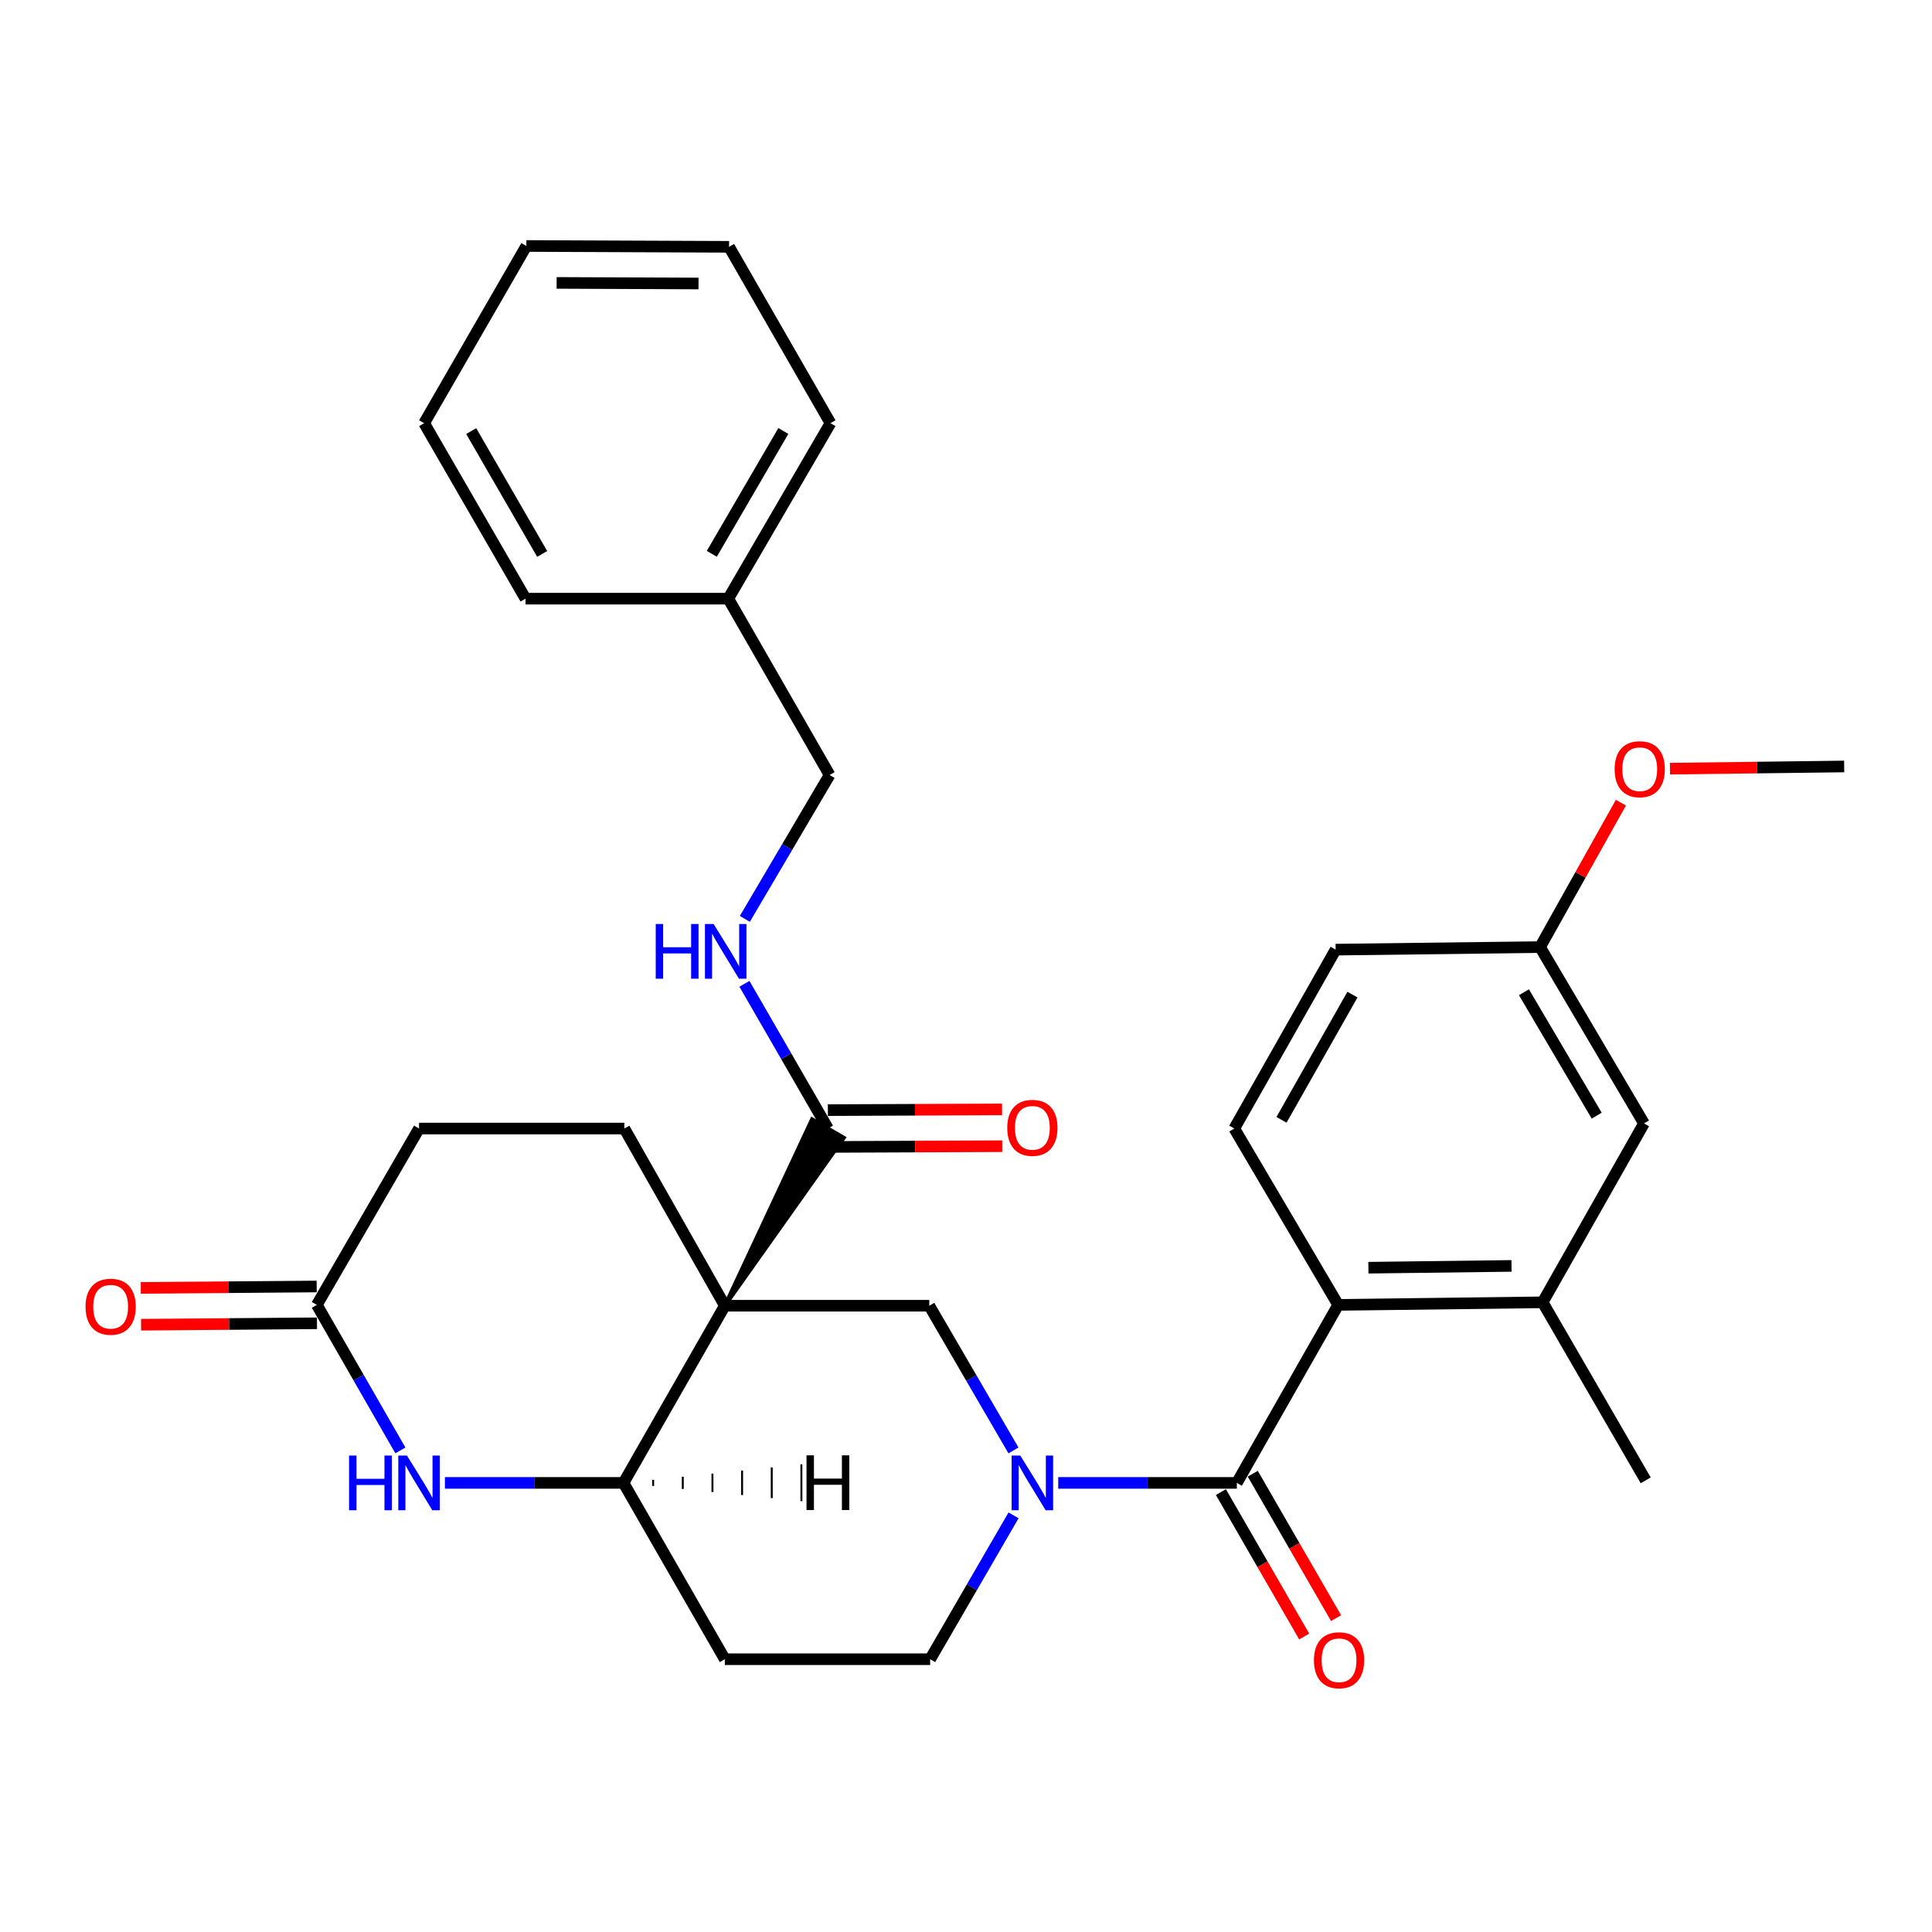 <?xml version='1.0' encoding='iso-8859-1'?>
<svg version='1.1' baseProfile='full'
              xmlns='http://www.w3.org/2000/svg'
                      xmlns:rdkit='http://www.rdkit.org/xml'
                      xmlns:xlink='http://www.w3.org/1999/xlink'
                  xml:space='preserve'
width='1000px' height='1000px' viewBox='0 0 1000 1000'>
<!-- END OF HEADER -->
<rect style='opacity:1.0;fill:#FFFFFF;stroke:none' width='1000' height='1000' x='0' y='0'> </rect>
<path class='bond-2' d='M 375.168,675.842 L 480.99,675.842' style='fill:none;fill-rule:evenodd;stroke:#000000;stroke-width:6px;stroke-linecap:butt;stroke-linejoin:miter;stroke-opacity:1' />
<path class='bond-3' d='M 375.168,675.842 L 322.718,767.548' style='fill:none;fill-rule:evenodd;stroke:#000000;stroke-width:6px;stroke-linecap:butt;stroke-linejoin:miter;stroke-opacity:1' />
<path class='bond-5' d='M 375.168,675.842 L 436.78,588.916 L 420.319,579.335 Z' style='fill:#000000;fill-rule:evenodd;fill-opacity:1;stroke:#000000;stroke-width:2px;stroke-linecap:butt;stroke-linejoin:miter;stroke-opacity:1;' />
<path class='bond-8' d='M 375.168,675.842 L 323.162,584.125' style='fill:none;fill-rule:evenodd;stroke:#000000;stroke-width:6px;stroke-linecap:butt;stroke-linejoin:miter;stroke-opacity:1' />
<path class='bond-0' d='M 524.567,750.736 L 502.779,713.289' style='fill:none;fill-rule:evenodd;stroke:#0000FF;stroke-width:6px;stroke-linecap:butt;stroke-linejoin:miter;stroke-opacity:1' />
<path class='bond-0' d='M 502.779,713.289 L 480.99,675.842' style='fill:none;fill-rule:evenodd;stroke:#000000;stroke-width:6px;stroke-linecap:butt;stroke-linejoin:miter;stroke-opacity:1' />
<path class='bond-1' d='M 547.736,767.548 L 593.959,767.548' style='fill:none;fill-rule:evenodd;stroke:#0000FF;stroke-width:6px;stroke-linecap:butt;stroke-linejoin:miter;stroke-opacity:1' />
<path class='bond-1' d='M 593.959,767.548 L 640.182,767.548' style='fill:none;fill-rule:evenodd;stroke:#000000;stroke-width:6px;stroke-linecap:butt;stroke-linejoin:miter;stroke-opacity:1' />
<path class='bond-32' d='M 524.613,784.345 L 503.029,821.578' style='fill:none;fill-rule:evenodd;stroke:#0000FF;stroke-width:6px;stroke-linecap:butt;stroke-linejoin:miter;stroke-opacity:1' />
<path class='bond-32' d='M 503.029,821.578 L 481.445,858.81' style='fill:none;fill-rule:evenodd;stroke:#000000;stroke-width:6px;stroke-linecap:butt;stroke-linejoin:miter;stroke-opacity:1' />
<path class='bond-4' d='M 640.182,767.548 L 692.643,675.408' style='fill:none;fill-rule:evenodd;stroke:#000000;stroke-width:6px;stroke-linecap:butt;stroke-linejoin:miter;stroke-opacity:1' />
<path class='bond-14' d='M 631.933,772.306 L 653.492,809.681' style='fill:none;fill-rule:evenodd;stroke:#000000;stroke-width:6px;stroke-linecap:butt;stroke-linejoin:miter;stroke-opacity:1' />
<path class='bond-14' d='M 653.492,809.681 L 675.051,847.056' style='fill:none;fill-rule:evenodd;stroke:#FF0000;stroke-width:6px;stroke-linecap:butt;stroke-linejoin:miter;stroke-opacity:1' />
<path class='bond-14' d='M 648.431,762.79 L 669.99,800.165' style='fill:none;fill-rule:evenodd;stroke:#000000;stroke-width:6px;stroke-linecap:butt;stroke-linejoin:miter;stroke-opacity:1' />
<path class='bond-14' d='M 669.99,800.165 L 691.549,837.539' style='fill:none;fill-rule:evenodd;stroke:#FF0000;stroke-width:6px;stroke-linecap:butt;stroke-linejoin:miter;stroke-opacity:1' />
<path class='bond-6' d='M 322.718,767.548 L 276.5,767.548' style='fill:none;fill-rule:evenodd;stroke:#000000;stroke-width:6px;stroke-linecap:butt;stroke-linejoin:miter;stroke-opacity:1' />
<path class='bond-6' d='M 276.5,767.548 L 230.282,767.548' style='fill:none;fill-rule:evenodd;stroke:#0000FF;stroke-width:6px;stroke-linecap:butt;stroke-linejoin:miter;stroke-opacity:1' />
<path class='bond-11' d='M 322.718,767.548 L 375.168,858.81' style='fill:none;fill-rule:evenodd;stroke:#000000;stroke-width:6px;stroke-linecap:butt;stroke-linejoin:miter;stroke-opacity:1' />
<path class='bond-35' d='M 338.067,769.119 L 338.064,765.945' style='fill:none;fill-rule:evenodd;stroke:#000000;stroke-width:1.0px;stroke-linecap:butt;stroke-linejoin:miter;stroke-opacity:1' />
<path class='bond-35' d='M 353.416,770.69 L 353.41,764.342' style='fill:none;fill-rule:evenodd;stroke:#000000;stroke-width:1.0px;stroke-linecap:butt;stroke-linejoin:miter;stroke-opacity:1' />
<path class='bond-35' d='M 368.766,772.261 L 368.756,762.738' style='fill:none;fill-rule:evenodd;stroke:#000000;stroke-width:1.0px;stroke-linecap:butt;stroke-linejoin:miter;stroke-opacity:1' />
<path class='bond-35' d='M 384.115,773.832 L 384.102,761.135' style='fill:none;fill-rule:evenodd;stroke:#000000;stroke-width:1.0px;stroke-linecap:butt;stroke-linejoin:miter;stroke-opacity:1' />
<path class='bond-35' d='M 399.464,775.403 L 399.448,759.532' style='fill:none;fill-rule:evenodd;stroke:#000000;stroke-width:1.0px;stroke-linecap:butt;stroke-linejoin:miter;stroke-opacity:1' />
<path class='bond-35' d='M 414.813,776.975 L 414.793,757.929' style='fill:none;fill-rule:evenodd;stroke:#000000;stroke-width:1.0px;stroke-linecap:butt;stroke-linejoin:miter;stroke-opacity:1' />
<path class='bond-9' d='M 692.643,675.408 L 798.464,674.075' style='fill:none;fill-rule:evenodd;stroke:#000000;stroke-width:6px;stroke-linecap:butt;stroke-linejoin:miter;stroke-opacity:1' />
<path class='bond-9' d='M 708.276,656.164 L 782.351,655.23' style='fill:none;fill-rule:evenodd;stroke:#000000;stroke-width:6px;stroke-linecap:butt;stroke-linejoin:miter;stroke-opacity:1' />
<path class='bond-12' d='M 692.643,675.408 L 638.859,584.125' style='fill:none;fill-rule:evenodd;stroke:#000000;stroke-width:6px;stroke-linecap:butt;stroke-linejoin:miter;stroke-opacity:1' />
<path class='bond-10' d='M 428.55,584.125 L 406.937,546.676' style='fill:none;fill-rule:evenodd;stroke:#000000;stroke-width:6px;stroke-linecap:butt;stroke-linejoin:miter;stroke-opacity:1' />
<path class='bond-10' d='M 406.937,546.676 L 385.323,509.226' style='fill:none;fill-rule:evenodd;stroke:#0000FF;stroke-width:6px;stroke-linecap:butt;stroke-linejoin:miter;stroke-opacity:1' />
<path class='bond-16' d='M 428.59,593.648 L 473.667,593.459' style='fill:none;fill-rule:evenodd;stroke:#000000;stroke-width:6px;stroke-linecap:butt;stroke-linejoin:miter;stroke-opacity:1' />
<path class='bond-16' d='M 473.667,593.459 L 518.745,593.269' style='fill:none;fill-rule:evenodd;stroke:#FF0000;stroke-width:6px;stroke-linecap:butt;stroke-linejoin:miter;stroke-opacity:1' />
<path class='bond-16' d='M 428.51,574.602 L 473.587,574.413' style='fill:none;fill-rule:evenodd;stroke:#000000;stroke-width:6px;stroke-linecap:butt;stroke-linejoin:miter;stroke-opacity:1' />
<path class='bond-16' d='M 473.587,574.413 L 518.665,574.224' style='fill:none;fill-rule:evenodd;stroke:#FF0000;stroke-width:6px;stroke-linecap:butt;stroke-linejoin:miter;stroke-opacity:1' />
<path class='bond-31' d='M 207.241,750.732 L 185.616,713.07' style='fill:none;fill-rule:evenodd;stroke:#0000FF;stroke-width:6px;stroke-linecap:butt;stroke-linejoin:miter;stroke-opacity:1' />
<path class='bond-31' d='M 185.616,713.07 L 163.991,675.408' style='fill:none;fill-rule:evenodd;stroke:#000000;stroke-width:6px;stroke-linecap:butt;stroke-linejoin:miter;stroke-opacity:1' />
<path class='bond-7' d='M 163.991,675.408 L 216.897,584.125' style='fill:none;fill-rule:evenodd;stroke:#000000;stroke-width:6px;stroke-linecap:butt;stroke-linejoin:miter;stroke-opacity:1' />
<path class='bond-17' d='M 163.914,665.885 L 118.388,666.256' style='fill:none;fill-rule:evenodd;stroke:#000000;stroke-width:6px;stroke-linecap:butt;stroke-linejoin:miter;stroke-opacity:1' />
<path class='bond-17' d='M 118.388,666.256 L 72.861,666.626' style='fill:none;fill-rule:evenodd;stroke:#FF0000;stroke-width:6px;stroke-linecap:butt;stroke-linejoin:miter;stroke-opacity:1' />
<path class='bond-17' d='M 164.069,684.931 L 118.543,685.301' style='fill:none;fill-rule:evenodd;stroke:#000000;stroke-width:6px;stroke-linecap:butt;stroke-linejoin:miter;stroke-opacity:1' />
<path class='bond-17' d='M 118.543,685.301 L 73.016,685.671' style='fill:none;fill-rule:evenodd;stroke:#FF0000;stroke-width:6px;stroke-linecap:butt;stroke-linejoin:miter;stroke-opacity:1' />
<path class='bond-18' d='M 323.162,584.125 L 216.897,584.125' style='fill:none;fill-rule:evenodd;stroke:#000000;stroke-width:6px;stroke-linecap:butt;stroke-linejoin:miter;stroke-opacity:1' />
<path class='bond-15' d='M 798.464,674.075 L 850.925,581.48' style='fill:none;fill-rule:evenodd;stroke:#000000;stroke-width:6px;stroke-linecap:butt;stroke-linejoin:miter;stroke-opacity:1' />
<path class='bond-24' d='M 798.464,674.075 L 851.814,766.215' style='fill:none;fill-rule:evenodd;stroke:#000000;stroke-width:6px;stroke-linecap:butt;stroke-linejoin:miter;stroke-opacity:1' />
<path class='bond-20' d='M 385.526,475.611 L 407.461,438.379' style='fill:none;fill-rule:evenodd;stroke:#0000FF;stroke-width:6px;stroke-linecap:butt;stroke-linejoin:miter;stroke-opacity:1' />
<path class='bond-20' d='M 407.461,438.379 L 429.396,401.147' style='fill:none;fill-rule:evenodd;stroke:#000000;stroke-width:6px;stroke-linecap:butt;stroke-linejoin:miter;stroke-opacity:1' />
<path class='bond-13' d='M 375.168,858.81 L 481.445,858.81' style='fill:none;fill-rule:evenodd;stroke:#000000;stroke-width:6px;stroke-linecap:butt;stroke-linejoin:miter;stroke-opacity:1' />
<path class='bond-21' d='M 638.859,584.125 L 691.32,491.53' style='fill:none;fill-rule:evenodd;stroke:#000000;stroke-width:6px;stroke-linecap:butt;stroke-linejoin:miter;stroke-opacity:1' />
<path class='bond-21' d='M 663.299,579.625 L 700.022,514.808' style='fill:none;fill-rule:evenodd;stroke:#000000;stroke-width:6px;stroke-linecap:butt;stroke-linejoin:miter;stroke-opacity:1' />
<path class='bond-34' d='M 850.925,581.48 L 797.131,490.218' style='fill:none;fill-rule:evenodd;stroke:#000000;stroke-width:6px;stroke-linecap:butt;stroke-linejoin:miter;stroke-opacity:1' />
<path class='bond-34' d='M 826.448,577.462 L 788.792,513.579' style='fill:none;fill-rule:evenodd;stroke:#000000;stroke-width:6px;stroke-linecap:butt;stroke-linejoin:miter;stroke-opacity:1' />
<path class='bond-19' d='M 797.131,490.218 L 691.32,491.53' style='fill:none;fill-rule:evenodd;stroke:#000000;stroke-width:6px;stroke-linecap:butt;stroke-linejoin:miter;stroke-opacity:1' />
<path class='bond-23' d='M 797.131,490.218 L 818.057,452.838' style='fill:none;fill-rule:evenodd;stroke:#000000;stroke-width:6px;stroke-linecap:butt;stroke-linejoin:miter;stroke-opacity:1' />
<path class='bond-23' d='M 818.057,452.838 L 838.983,415.458' style='fill:none;fill-rule:evenodd;stroke:#FF0000;stroke-width:6px;stroke-linecap:butt;stroke-linejoin:miter;stroke-opacity:1' />
<path class='bond-22' d='M 429.396,401.147 L 376.957,309.864' style='fill:none;fill-rule:evenodd;stroke:#000000;stroke-width:6px;stroke-linecap:butt;stroke-linejoin:miter;stroke-opacity:1' />
<path class='bond-25' d='M 376.957,309.864 L 429.851,219.036' style='fill:none;fill-rule:evenodd;stroke:#000000;stroke-width:6px;stroke-linecap:butt;stroke-linejoin:miter;stroke-opacity:1' />
<path class='bond-25' d='M 368.432,286.655 L 405.459,223.075' style='fill:none;fill-rule:evenodd;stroke:#000000;stroke-width:6px;stroke-linecap:butt;stroke-linejoin:miter;stroke-opacity:1' />
<path class='bond-26' d='M 376.957,309.864 L 272.014,309.864' style='fill:none;fill-rule:evenodd;stroke:#000000;stroke-width:6px;stroke-linecap:butt;stroke-linejoin:miter;stroke-opacity:1' />
<path class='bond-27' d='M 864.37,397.86 L 909.458,397.292' style='fill:none;fill-rule:evenodd;stroke:#FF0000;stroke-width:6px;stroke-linecap:butt;stroke-linejoin:miter;stroke-opacity:1' />
<path class='bond-27' d='M 909.458,397.292 L 954.545,396.724' style='fill:none;fill-rule:evenodd;stroke:#000000;stroke-width:6px;stroke-linecap:butt;stroke-linejoin:miter;stroke-opacity:1' />
<path class='bond-28' d='M 429.851,219.036 L 377.369,127.753' style='fill:none;fill-rule:evenodd;stroke:#000000;stroke-width:6px;stroke-linecap:butt;stroke-linejoin:miter;stroke-opacity:1' />
<path class='bond-29' d='M 272.014,309.864 L 219.531,219.036' style='fill:none;fill-rule:evenodd;stroke:#000000;stroke-width:6px;stroke-linecap:butt;stroke-linejoin:miter;stroke-opacity:1' />
<path class='bond-29' d='M 280.632,286.711 L 243.895,223.131' style='fill:none;fill-rule:evenodd;stroke:#000000;stroke-width:6px;stroke-linecap:butt;stroke-linejoin:miter;stroke-opacity:1' />
<path class='bond-33' d='M 377.369,127.753 L 272.447,127.319' style='fill:none;fill-rule:evenodd;stroke:#000000;stroke-width:6px;stroke-linecap:butt;stroke-linejoin:miter;stroke-opacity:1' />
<path class='bond-33' d='M 361.552,146.734 L 288.107,146.43' style='fill:none;fill-rule:evenodd;stroke:#000000;stroke-width:6px;stroke-linecap:butt;stroke-linejoin:miter;stroke-opacity:1' />
<path class='bond-30' d='M 219.531,219.036 L 272.447,127.319' style='fill:none;fill-rule:evenodd;stroke:#000000;stroke-width:6px;stroke-linecap:butt;stroke-linejoin:miter;stroke-opacity:1' />
<path  class='atom-1' d='M 528.09 753.388
L 537.37 768.388
Q 538.29 769.868, 539.77 772.548
Q 541.25 775.228, 541.33 775.388
L 541.33 753.388
L 545.09 753.388
L 545.09 781.708
L 541.21 781.708
L 531.25 765.308
Q 530.09 763.388, 528.85 761.188
Q 527.65 758.988, 527.29 758.308
L 527.29 781.708
L 523.61 781.708
L 523.61 753.388
L 528.09 753.388
' fill='#0000FF'/>
<path  class='atom-7' d='M 180.677 753.388
L 184.517 753.388
L 184.517 765.428
L 198.997 765.428
L 198.997 753.388
L 202.837 753.388
L 202.837 781.708
L 198.997 781.708
L 198.997 768.628
L 184.517 768.628
L 184.517 781.708
L 180.677 781.708
L 180.677 753.388
' fill='#0000FF'/>
<path  class='atom-7' d='M 210.637 753.388
L 219.917 768.388
Q 220.837 769.868, 222.317 772.548
Q 223.797 775.228, 223.877 775.388
L 223.877 753.388
L 227.637 753.388
L 227.637 781.708
L 223.757 781.708
L 213.797 765.308
Q 212.637 763.388, 211.397 761.188
Q 210.197 758.988, 209.837 758.308
L 209.837 781.708
L 206.157 781.708
L 206.157 753.388
L 210.637 753.388
' fill='#0000FF'/>
<path  class='atom-11' d='M 339.403 478.259
L 343.243 478.259
L 343.243 490.299
L 357.723 490.299
L 357.723 478.259
L 361.563 478.259
L 361.563 506.579
L 357.723 506.579
L 357.723 493.499
L 343.243 493.499
L 343.243 506.579
L 339.403 506.579
L 339.403 478.259
' fill='#0000FF'/>
<path  class='atom-11' d='M 369.363 478.259
L 378.643 493.259
Q 379.563 494.739, 381.043 497.419
Q 382.523 500.099, 382.603 500.259
L 382.603 478.259
L 386.363 478.259
L 386.363 506.579
L 382.483 506.579
L 372.523 490.179
Q 371.363 488.259, 370.123 486.059
Q 368.923 483.859, 368.563 483.179
L 368.563 506.579
L 364.883 506.579
L 364.883 478.259
L 369.363 478.259
' fill='#0000FF'/>
<path  class='atom-15' d='M 680.087 859.345
Q 680.087 852.545, 683.447 848.745
Q 686.807 844.945, 693.087 844.945
Q 699.367 844.945, 702.727 848.745
Q 706.087 852.545, 706.087 859.345
Q 706.087 866.225, 702.687 870.145
Q 699.287 874.025, 693.087 874.025
Q 686.847 874.025, 683.447 870.145
Q 680.087 866.265, 680.087 859.345
M 693.087 870.825
Q 697.407 870.825, 699.727 867.945
Q 702.087 865.025, 702.087 859.345
Q 702.087 853.785, 699.727 850.985
Q 697.407 848.145, 693.087 848.145
Q 688.767 848.145, 686.407 850.945
Q 684.087 853.745, 684.087 859.345
Q 684.087 865.065, 686.407 867.945
Q 688.767 870.825, 693.087 870.825
' fill='#FF0000'/>
<path  class='atom-17' d='M 521.35 583.761
Q 521.35 576.961, 524.71 573.161
Q 528.07 569.361, 534.35 569.361
Q 540.63 569.361, 543.99 573.161
Q 547.35 576.961, 547.35 583.761
Q 547.35 590.641, 543.95 594.561
Q 540.55 598.441, 534.35 598.441
Q 528.11 598.441, 524.71 594.561
Q 521.35 590.681, 521.35 583.761
M 534.35 595.241
Q 538.67 595.241, 540.99 592.361
Q 543.35 589.441, 543.35 583.761
Q 543.35 578.201, 540.99 575.401
Q 538.67 572.561, 534.35 572.561
Q 530.03 572.561, 527.67 575.361
Q 525.35 578.161, 525.35 583.761
Q 525.35 589.481, 527.67 592.361
Q 530.03 595.241, 534.35 595.241
' fill='#FF0000'/>
<path  class='atom-18' d='M 44.271 676.356
Q 44.271 669.556, 47.631 665.756
Q 50.991 661.956, 57.271 661.956
Q 63.551 661.956, 66.911 665.756
Q 70.271 669.556, 70.271 676.356
Q 70.271 683.236, 66.871 687.156
Q 63.471 691.036, 57.271 691.036
Q 51.031 691.036, 47.631 687.156
Q 44.271 683.276, 44.271 676.356
M 57.271 687.836
Q 61.591 687.836, 63.911 684.956
Q 66.271 682.036, 66.271 676.356
Q 66.271 670.796, 63.911 667.996
Q 61.591 665.156, 57.271 665.156
Q 52.951 665.156, 50.591 667.956
Q 48.271 670.756, 48.271 676.356
Q 48.271 682.076, 50.591 684.956
Q 52.951 687.836, 57.271 687.836
' fill='#FF0000'/>
<path  class='atom-24' d='M 835.724 398.137
Q 835.724 391.337, 839.084 387.537
Q 842.444 383.737, 848.724 383.737
Q 855.004 383.737, 858.364 387.537
Q 861.724 391.337, 861.724 398.137
Q 861.724 405.017, 858.324 408.937
Q 854.924 412.817, 848.724 412.817
Q 842.484 412.817, 839.084 408.937
Q 835.724 405.057, 835.724 398.137
M 848.724 409.617
Q 853.044 409.617, 855.364 406.737
Q 857.724 403.817, 857.724 398.137
Q 857.724 392.577, 855.364 389.777
Q 853.044 386.937, 848.724 386.937
Q 844.404 386.937, 842.044 389.737
Q 839.724 392.537, 839.724 398.137
Q 839.724 403.857, 842.044 406.737
Q 844.404 409.617, 848.724 409.617
' fill='#FF0000'/>
<path  class='atom-32' d='M 417.449 753.277
L 421.289 753.277
L 421.289 765.317
L 435.769 765.317
L 435.769 753.277
L 439.609 753.277
L 439.609 781.597
L 435.769 781.597
L 435.769 768.517
L 421.289 768.517
L 421.289 781.597
L 417.449 781.597
L 417.449 753.277
' fill='#000000'/>
</svg>

